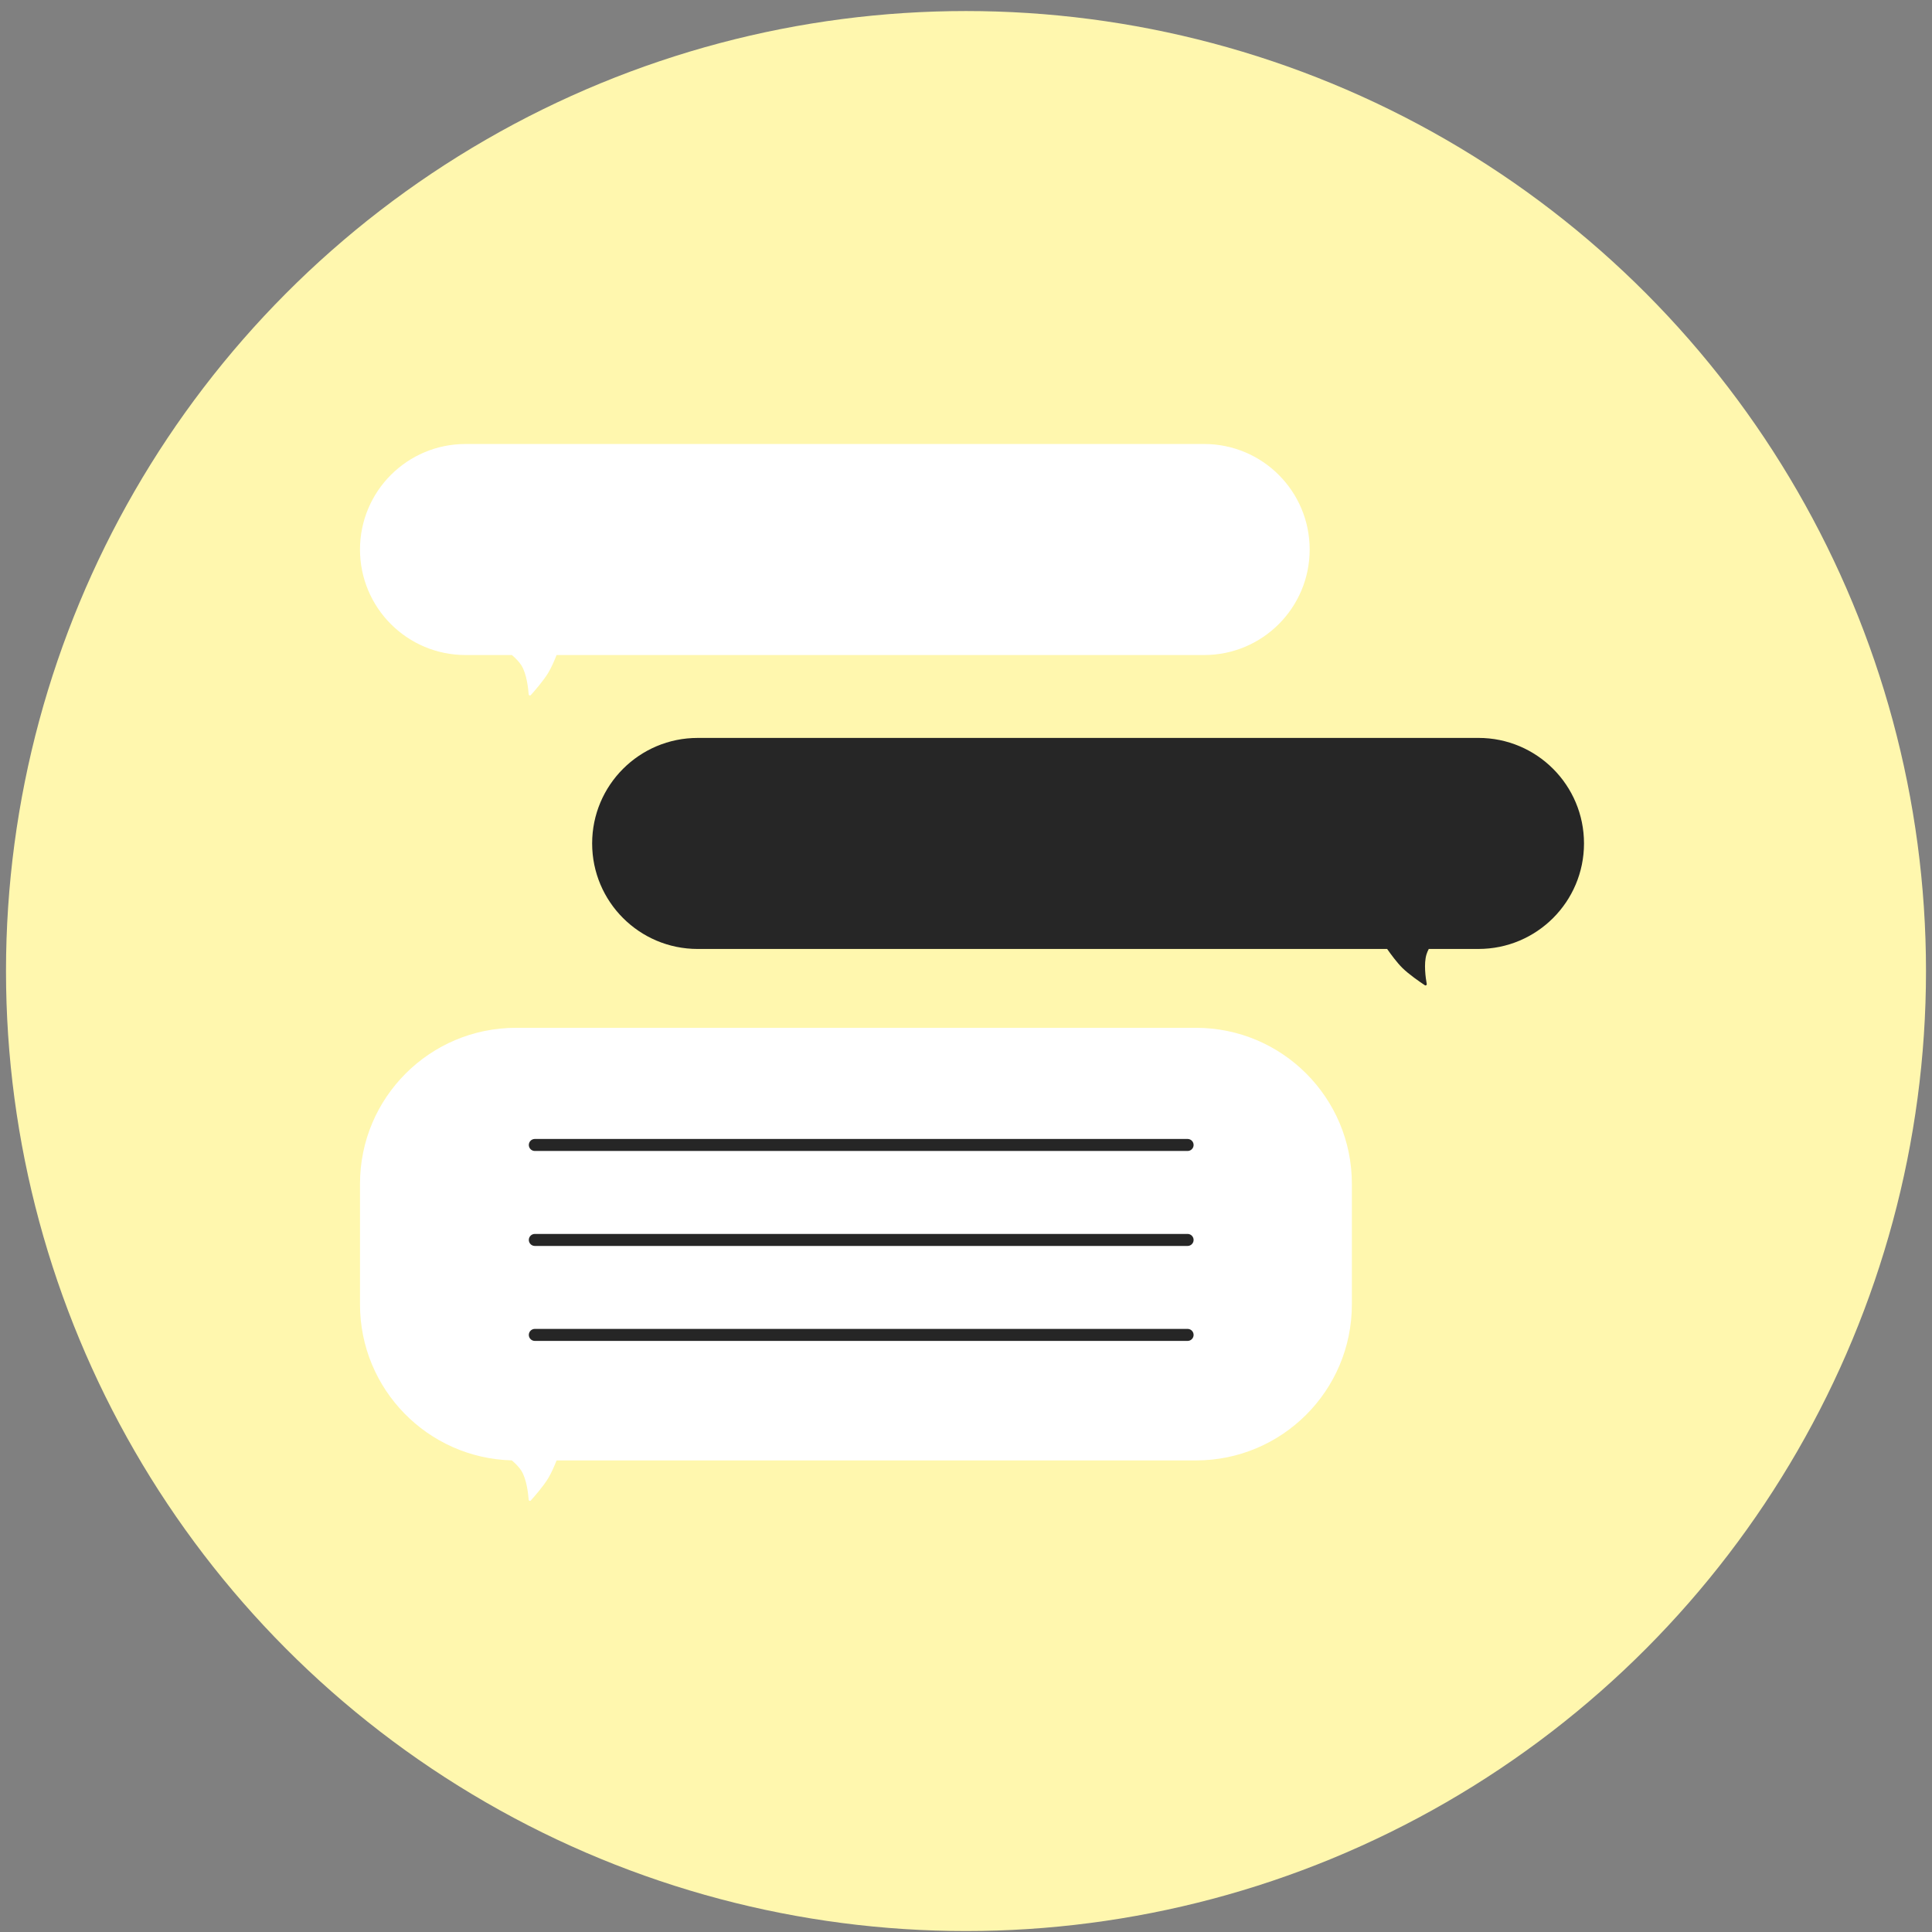 <svg fill="none" height="161" viewBox="0 0 161 161" width="161" xmlns="http://www.w3.org/2000/svg"><rect x="0" y="0" width="161" height="161" fill="#808080" stroke="none"/><circle cx="80.5" cy="80.92" fill="#fff7ae" r="80"/><g clip-rule="evenodd" fill-rule="evenodd"><path d="m38.793 37c-4.856 0-8.793 3.937-8.793 8.793s3.937 8.793 8.793 8.793h3.865c.313.268.614.573.802.879.429.701.559 1.89.596 2.397.006.089.117.129.177.063.327-.362 1.065-1.207 1.464-1.874.251-.421.499-.992.686-1.465h53.963c4.856 0 8.793-3.937 8.793-8.793s-3.937-8.793-8.793-8.793z" fill="#fff"/><path d="m123.207 61.493c4.856 0 8.793 3.937 8.793 8.793s-3.937 8.793-8.793 8.793h-4.143c-.078.152-.144.303-.189.45-.241.786-.071 1.97.02 2.47.016.088-.081.154-.155.105-.407-.269-1.332-.904-1.884-1.451-.447-.443-.949-1.126-1.261-1.573h-57.457c-4.856 0-8.793-3.937-8.793-8.793s3.937-8.793 8.793-8.793z" fill="#262626"/><path d="m43 85.651c-7.18 0-13 5.82-13 13v10.052c0 7.063 5.633 12.811 12.652 12.995.315.269.619.576.807.884.429.701.559 1.89.596 2.397.006.089.117.129.177.063.327-.362 1.065-1.207 1.464-1.874.251-.421.499-.992.687-1.465h53.273c7.18 0 13-5.821 13-13v-10.052c0-7.18-5.82-13-13-13z" fill="#fff"/></g><path d="m44.569 95.414h54.397" stroke="#262626" stroke-linecap="round"/><path d="m44.569 103.328h54.397" stroke="#262626" stroke-linecap="round"/><path d="m44.569 111.242h54.397" stroke="#262626" stroke-linecap="round"/></svg>